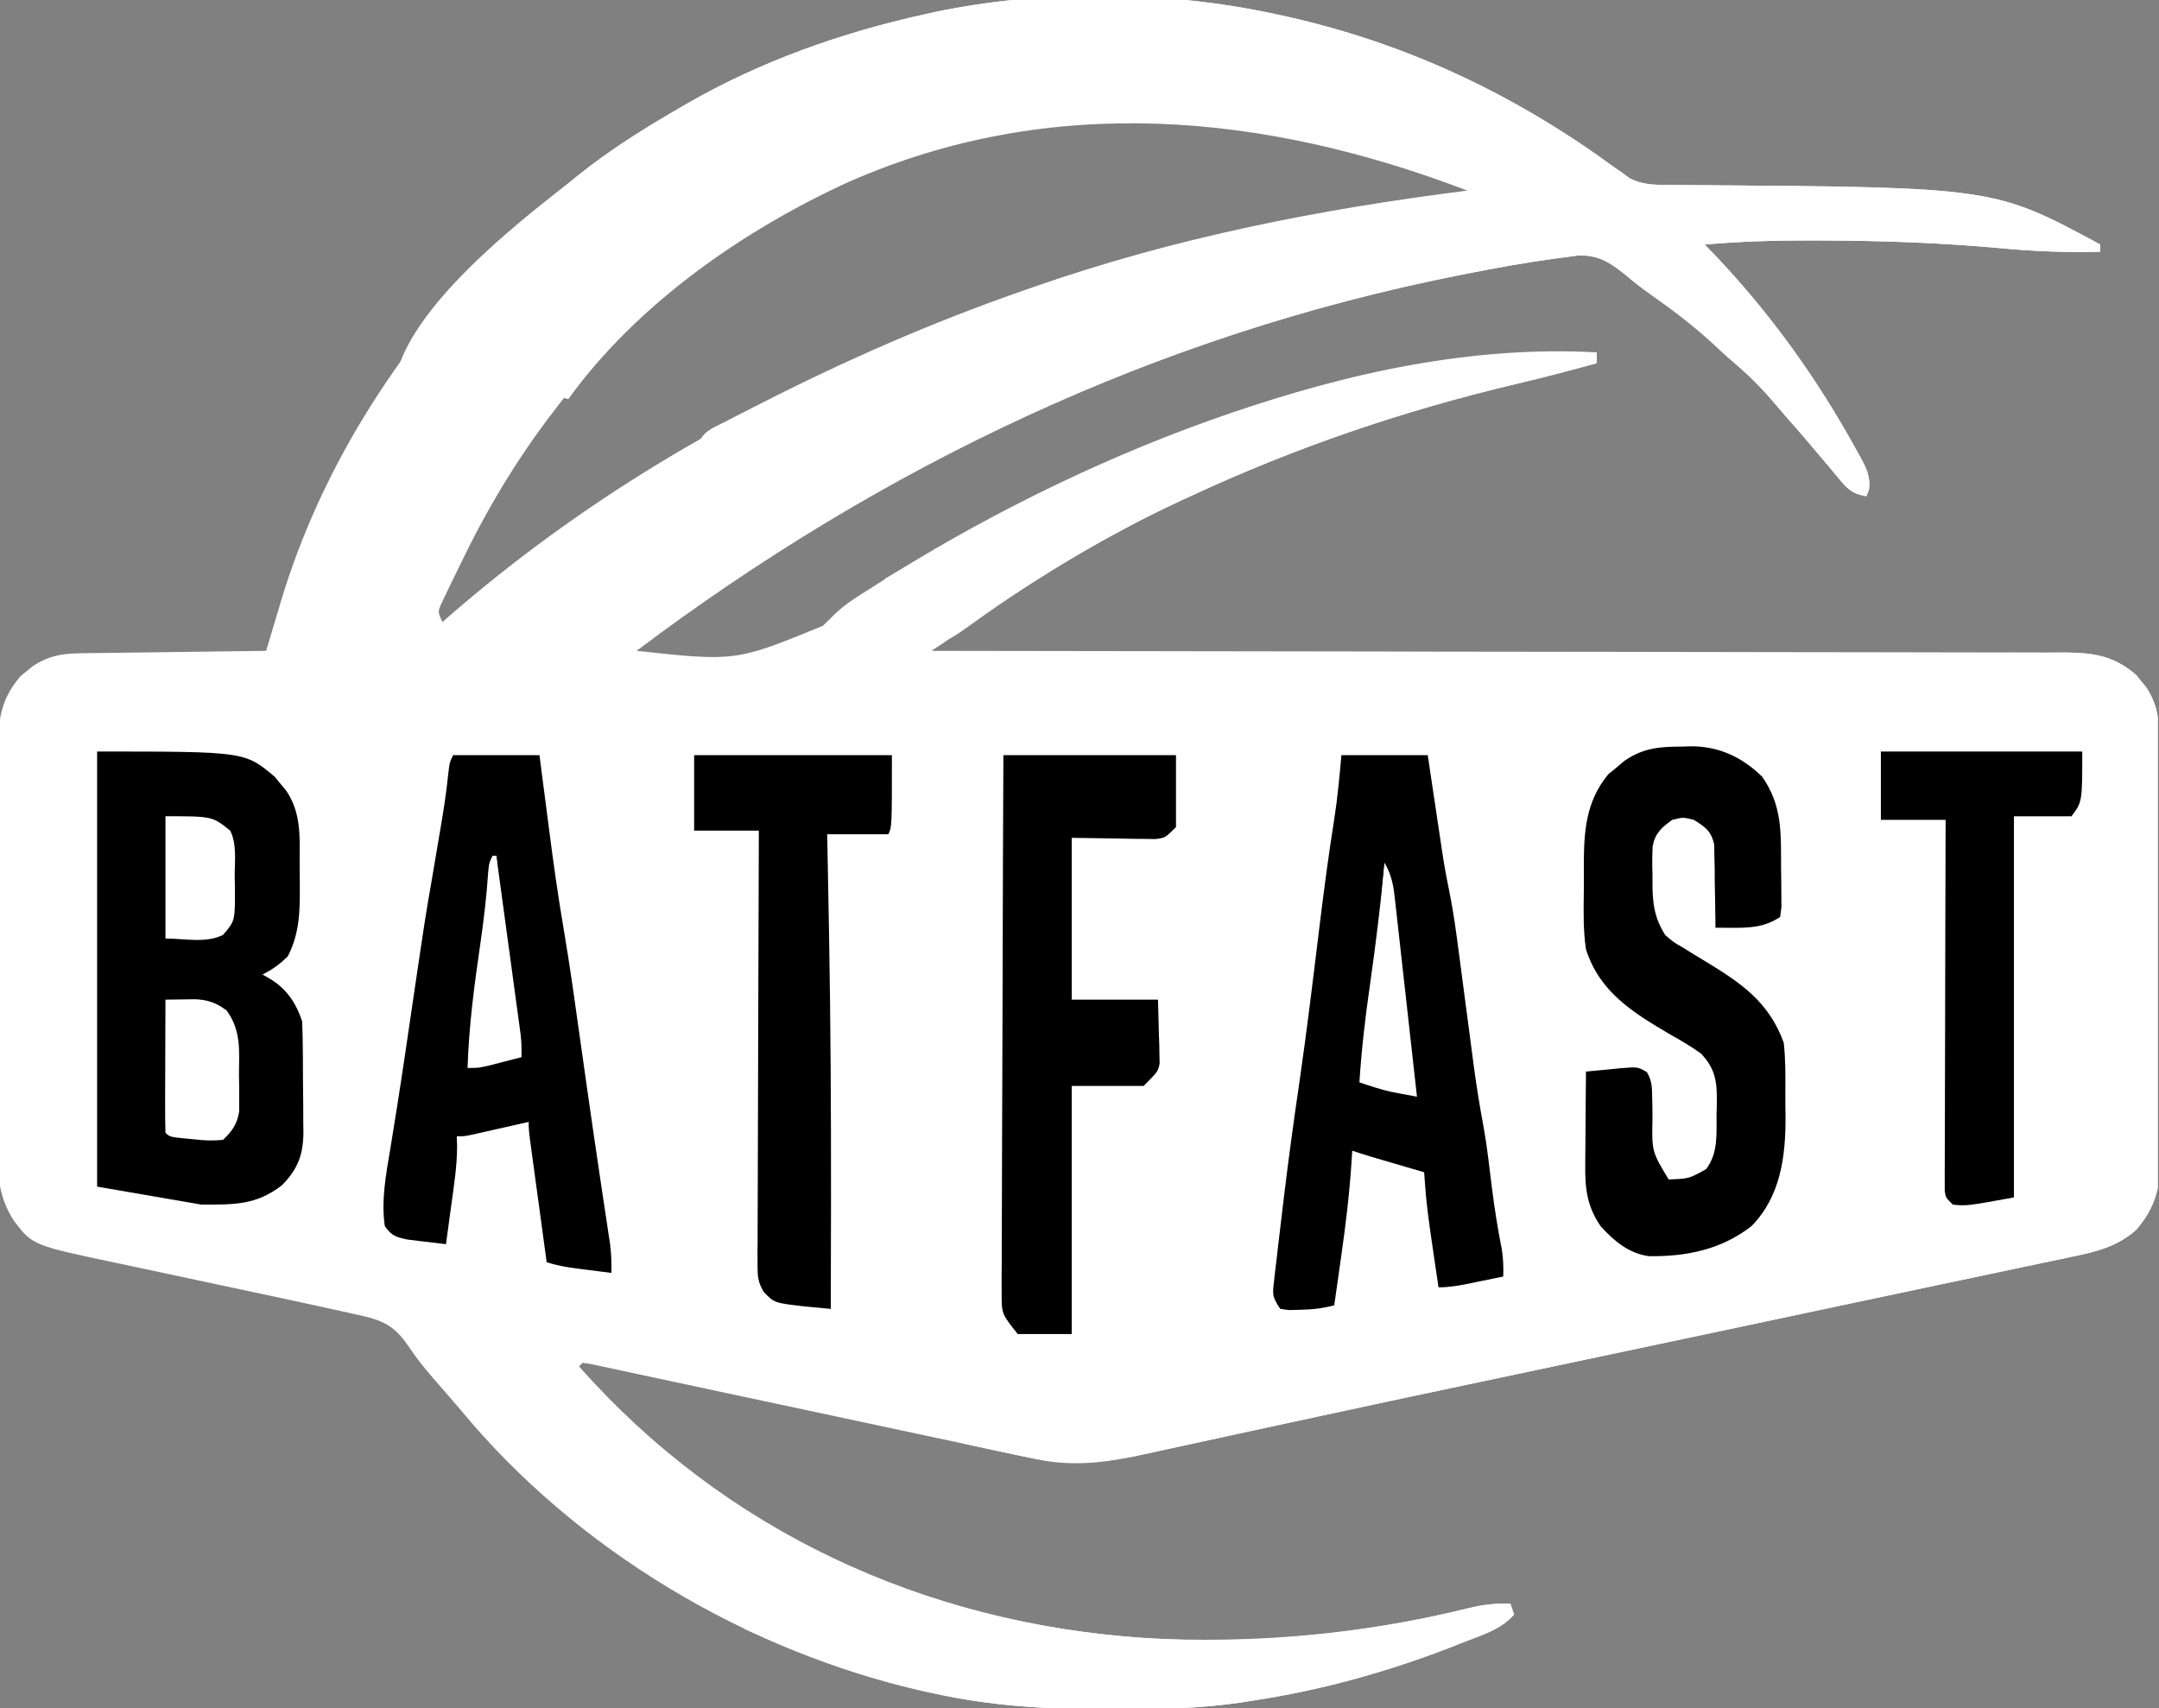 <svg width="91" height="72" viewBox="0 0 91 72" fill="none" xmlns="http://www.w3.org/2000/svg">
<rect x="0" y="0" width="91" height="72" fill="#808080" stroke="none"/>
<g clip-path="url(#clip0_5358_2619)">
<path d="M53.812 0.607C54.036 0.655 54.036 0.655 54.265 0.705C59.355 1.851 63.889 4.009 68.082 7.082C68.221 7.178 68.221 7.178 68.364 7.276C68.475 7.358 68.587 7.44 68.702 7.524C69.242 7.791 69.724 7.795 70.313 7.793C70.554 7.796 70.795 7.799 71.036 7.802C71.225 7.803 71.225 7.803 71.419 7.804C84.056 7.896 84.056 7.896 88.524 10.308C88.524 10.408 88.524 10.508 88.524 10.611C87.135 10.647 85.776 10.598 84.393 10.469C81.831 10.233 79.292 10.142 76.719 10.137C76.599 10.137 76.479 10.136 76.356 10.136C74.846 10.132 73.355 10.175 71.85 10.308C71.969 10.431 72.089 10.554 72.212 10.681C74.6 13.18 76.593 15.956 78.254 18.986C78.314 19.092 78.374 19.199 78.436 19.309C78.683 19.775 78.83 20.08 78.782 20.613C78.746 20.714 78.709 20.814 78.671 20.918C78.161 20.832 77.942 20.692 77.612 20.297C77.489 20.153 77.489 20.153 77.365 20.006C77.28 19.904 77.195 19.802 77.108 19.696C76.931 19.487 76.754 19.279 76.578 19.07C76.494 18.97 76.41 18.869 76.323 18.766C76.055 18.447 75.782 18.133 75.507 17.82C75.261 17.541 75.017 17.261 74.777 16.976C74.251 16.357 73.704 15.809 73.084 15.284C72.736 14.986 72.403 14.675 72.068 14.363C71.266 13.639 70.415 13.002 69.533 12.38C69.176 12.129 68.85 11.873 68.516 11.589C67.866 11.066 67.408 10.761 66.554 10.765C66.333 10.792 66.112 10.822 65.891 10.854C65.772 10.87 65.652 10.886 65.529 10.902C64.284 11.071 63.049 11.294 61.817 11.539C61.701 11.562 61.584 11.585 61.464 11.609C48.756 14.13 37.16 19.657 26.831 27.436C31.007 27.886 31.007 27.886 34.682 26.382C34.86 26.213 35.035 26.041 35.208 25.867C35.664 25.434 36.19 25.116 36.721 24.784C36.881 24.682 36.881 24.682 37.043 24.578C45.179 19.401 56.362 14.726 66.175 14.846C66.285 14.846 66.394 14.847 66.507 14.848C66.772 14.85 67.037 14.852 67.303 14.855C67.303 15.005 67.303 15.155 67.303 15.31C66.184 15.614 65.066 15.912 63.938 16.177C59.174 17.302 54.613 18.853 50.174 20.918C50.035 20.983 49.895 21.047 49.751 21.113C46.495 22.629 43.396 24.538 40.473 26.619C40.073 26.898 39.666 27.166 39.261 27.436C39.416 27.436 39.416 27.436 39.575 27.436C45.725 27.442 51.876 27.451 58.026 27.463C58.764 27.465 59.503 27.466 60.241 27.468C60.388 27.468 60.535 27.468 60.687 27.469C63.067 27.473 65.448 27.476 67.829 27.478C70.271 27.48 72.714 27.484 75.156 27.49C76.663 27.494 78.171 27.496 79.678 27.496C80.711 27.496 81.745 27.498 82.778 27.502C83.375 27.504 83.971 27.505 84.567 27.504C85.114 27.503 85.66 27.504 86.206 27.508C86.497 27.509 86.787 27.507 87.078 27.506C88.272 27.517 89.112 27.656 90.043 28.459C90.144 28.586 90.144 28.586 90.248 28.715C90.318 28.799 90.388 28.884 90.46 28.97C90.862 29.587 90.987 30.134 90.992 30.865C90.993 31.035 90.995 31.205 90.997 31.38C90.997 31.564 90.997 31.749 90.998 31.94C90.999 32.135 91.001 32.331 91.002 32.533C91.006 33.069 91.008 33.605 91.01 34.142C91.01 34.477 91.012 34.813 91.013 35.148C91.017 36.2 91.02 37.251 91.021 38.303C91.023 39.514 91.028 40.724 91.037 41.935C91.043 42.873 91.046 43.81 91.047 44.748C91.047 45.308 91.049 45.867 91.054 46.426C91.06 47.051 91.059 47.675 91.057 48.3C91.06 48.483 91.062 48.667 91.065 48.855C91.054 50.058 90.839 50.918 90.039 51.84C89.241 52.558 88.309 52.779 87.28 52.986C87.052 53.035 87.052 53.035 86.819 53.086C86.308 53.195 85.797 53.3 85.286 53.406C84.917 53.484 84.547 53.563 84.178 53.641C83.376 53.812 82.573 53.981 81.77 54.149C80.574 54.399 79.378 54.653 78.182 54.908C76.18 55.335 74.178 55.76 72.176 56.183C71.995 56.221 71.995 56.221 71.81 56.261C71.196 56.39 70.583 56.52 69.97 56.649C68.514 56.957 67.058 57.265 65.603 57.573C65.361 57.624 65.118 57.676 64.876 57.727C64.696 57.765 64.696 57.765 64.513 57.804C63.791 57.957 63.069 58.109 62.347 58.262C59.829 58.793 57.312 59.329 54.797 59.875C54.008 60.046 53.218 60.217 52.428 60.387C51.677 60.549 50.926 60.713 50.175 60.878C49.712 60.979 49.248 61.079 48.785 61.179C48.571 61.225 48.358 61.272 48.145 61.319C46.163 61.758 44.675 61.733 42.697 61.301C42.498 61.259 42.3 61.217 42.101 61.175C41.677 61.085 41.252 60.994 40.828 60.902C40.158 60.758 39.487 60.615 38.816 60.473C37.636 60.222 36.456 59.97 35.277 59.717C33.496 59.335 31.715 58.955 29.934 58.577C29.266 58.435 28.599 58.292 27.932 58.148C27.618 58.081 27.304 58.014 26.99 57.947C26.606 57.865 26.222 57.782 25.839 57.699C25.671 57.664 25.503 57.628 25.331 57.592C25.184 57.56 25.038 57.529 24.887 57.496C24.724 57.473 24.724 57.473 24.557 57.449C24.507 57.499 24.457 57.549 24.406 57.6C30.559 64.555 38.946 68.401 48.191 69.05C52.776 69.307 57.445 68.892 61.906 67.79C62.506 67.644 63.047 67.578 63.665 67.605C63.715 67.755 63.765 67.905 63.816 68.059C63.247 68.708 62.451 68.924 61.666 69.234C61.497 69.301 61.328 69.368 61.154 69.437C58.431 70.493 55.639 71.261 52.751 71.697C52.58 71.724 52.409 71.751 52.233 71.778C50.495 72.026 48.773 72.061 47.019 72.057C46.869 72.057 46.719 72.057 46.565 72.057C44.133 72.051 41.795 71.918 39.412 71.394C39.187 71.345 39.187 71.345 38.957 71.296C31.501 69.628 24.288 65.344 19.404 59.419C19.263 59.255 19.121 59.092 18.98 58.928C18.864 58.794 18.864 58.794 18.745 58.656C18.584 58.471 18.423 58.285 18.261 58.1C17.908 57.692 17.583 57.295 17.283 56.845C16.719 55.999 16.286 55.697 15.285 55.473C15.178 55.448 15.072 55.424 14.962 55.399C14.624 55.322 14.286 55.248 13.947 55.175C13.733 55.128 13.519 55.08 13.305 55.033C12.754 54.911 12.202 54.793 11.65 54.676C11.288 54.599 10.926 54.522 10.563 54.444C9.536 54.224 8.508 54.005 7.481 53.787C6.847 53.653 6.213 53.517 5.579 53.381C5.34 53.33 5.101 53.279 4.861 53.229C1.358 52.49 1.358 52.49 0.563 51.426C-0.078 50.404 -0.106 49.51 -0.094 48.325C-0.095 48.128 -0.096 47.932 -0.097 47.73C-0.1 47.194 -0.098 46.66 -0.095 46.125C-0.093 45.563 -0.094 45.001 -0.095 44.439C-0.096 43.496 -0.093 42.553 -0.089 41.61C-0.084 40.522 -0.084 39.434 -0.087 38.347C-0.089 37.297 -0.088 36.247 -0.086 35.197C-0.084 34.752 -0.085 34.307 -0.086 33.861C-0.087 33.239 -0.083 32.616 -0.079 31.994C-0.08 31.81 -0.081 31.627 -0.082 31.438C-0.069 30.253 0.076 29.416 0.873 28.494C0.999 28.392 0.999 28.392 1.129 28.289C1.255 28.184 1.255 28.184 1.384 28.077C2.014 27.665 2.573 27.549 3.32 27.54C3.496 27.537 3.672 27.534 3.853 27.53C4.136 27.528 4.136 27.528 4.424 27.525C4.715 27.521 4.715 27.521 5.012 27.516C5.526 27.508 6.04 27.502 6.554 27.497C7.08 27.491 7.605 27.483 8.13 27.475C9.16 27.461 10.189 27.448 11.218 27.436C11.247 27.339 11.276 27.242 11.306 27.142C11.439 26.692 11.574 26.243 11.709 25.794C11.754 25.641 11.799 25.488 11.846 25.331C13.504 19.822 16.649 14.888 20.616 10.763C20.687 10.688 20.759 10.614 20.832 10.537C21.811 9.517 22.839 8.602 23.951 7.731C24.099 7.611 24.246 7.491 24.398 7.368C25.74 6.299 27.165 5.405 28.65 4.548C28.753 4.488 28.856 4.428 28.962 4.366C32.071 2.578 35.463 1.38 38.957 0.607C39.111 0.573 39.264 0.539 39.422 0.504C44.017 -0.461 49.231 -0.395 53.812 0.607ZM28.802 11.824C28.715 11.894 28.629 11.965 28.54 12.038C26.678 13.575 24.97 15.21 23.496 17.129C23.431 17.214 23.365 17.299 23.298 17.386C21.751 19.407 20.485 21.53 19.386 23.823C19.26 24.086 19.131 24.347 19.003 24.609C18.932 24.757 18.861 24.906 18.788 25.058C18.727 25.186 18.666 25.314 18.602 25.445C18.451 25.791 18.451 25.791 18.646 26.224C18.753 26.13 18.86 26.036 18.97 25.939C29.709 16.626 43.965 10.652 62.149 8.186C61.645 7.758 61.145 7.562 60.522 7.348C60.373 7.297 60.373 7.297 60.22 7.244C59.894 7.133 59.567 7.024 59.24 6.916C59.129 6.879 59.017 6.842 58.901 6.803C48.585 3.394 37.322 4.834 28.802 11.824Z" fill="white" style="fill:white;fill-opacity:1;"/>
<path d="M39.867 27.587C46.045 27.573 52.223 27.562 58.401 27.556C59.13 27.555 59.86 27.555 60.589 27.554C60.734 27.554 60.88 27.553 61.029 27.553C63.38 27.551 65.731 27.546 68.082 27.54C70.495 27.535 72.907 27.531 75.32 27.53C76.808 27.529 78.297 27.526 79.786 27.522C80.806 27.518 81.827 27.517 82.848 27.518C83.437 27.519 84.026 27.518 84.615 27.515C85.254 27.511 85.892 27.512 86.531 27.514C86.81 27.512 86.81 27.512 87.094 27.509C88.283 27.517 89.117 27.659 90.043 28.458C90.111 28.543 90.179 28.627 90.248 28.714C90.353 28.841 90.353 28.841 90.46 28.97C90.863 29.587 90.987 30.133 90.992 30.864C90.994 31.034 90.995 31.204 90.997 31.379C90.998 31.656 90.998 31.656 90.998 31.939C91 32.135 91.001 32.33 91.003 32.532C91.007 33.068 91.009 33.605 91.01 34.141C91.011 34.476 91.012 34.812 91.014 35.147C91.018 36.199 91.021 37.25 91.022 38.302C91.023 39.513 91.028 40.723 91.037 41.934C91.044 42.872 91.047 43.81 91.047 44.748C91.048 45.307 91.049 45.866 91.055 46.425C91.061 47.05 91.059 47.675 91.057 48.299C91.06 48.483 91.063 48.666 91.066 48.855C91.054 50.058 90.84 50.917 90.04 51.84C89.242 52.557 88.31 52.778 87.281 52.986C87.128 53.018 86.976 53.051 86.819 53.085C86.309 53.194 85.798 53.3 85.287 53.405C84.917 53.483 84.548 53.562 84.179 53.641C83.376 53.811 82.574 53.98 81.771 54.148C80.574 54.398 79.378 54.652 78.183 54.907C76.181 55.334 74.179 55.759 72.177 56.182C72.056 56.208 71.935 56.233 71.81 56.26C71.197 56.389 70.584 56.519 69.97 56.649C68.515 56.956 67.059 57.264 65.603 57.572C65.361 57.624 65.119 57.675 64.876 57.726C64.757 57.752 64.637 57.777 64.513 57.803C63.791 57.956 63.069 58.108 62.347 58.261C59.83 58.792 57.313 59.328 54.798 59.874C54.008 60.045 53.218 60.216 52.429 60.386C51.678 60.548 50.926 60.712 50.176 60.877C49.712 60.978 49.249 61.078 48.785 61.178C48.572 61.224 48.358 61.271 48.145 61.318C46.573 61.667 45.204 61.837 43.619 61.499C43.427 61.458 43.235 61.418 43.037 61.376C42.94 61.355 42.842 61.334 42.742 61.312C42.441 61.246 42.139 61.183 41.837 61.12C40.371 60.807 40.371 60.807 40.019 60.631C40.222 60.079 40.471 59.615 40.796 59.125C41.439 58.134 42.015 57.113 42.596 56.084C43.871 56.159 43.871 56.159 45.172 56.236C45.172 52.784 45.172 49.333 45.172 45.776C46.673 45.702 46.673 45.702 48.204 45.625C48.692 45.137 48.716 45.099 48.736 44.463C48.744 44.28 48.744 44.28 48.752 44.093C48.757 43.862 48.757 43.862 48.763 43.626C48.779 43.135 48.794 42.644 48.81 42.139C47.61 42.139 46.409 42.139 45.172 42.139C45.172 39.888 45.172 37.637 45.172 35.318C47.124 35.261 47.124 35.261 47.739 35.245C47.898 35.24 48.058 35.234 48.222 35.229C48.467 35.222 48.467 35.222 48.717 35.214C49.138 35.204 49.138 35.204 49.417 34.863C49.467 33.812 49.517 32.762 49.568 31.68C47.167 31.68 44.766 31.68 42.292 31.68C41.842 30.879 41.392 30.079 40.928 29.254C40.578 28.695 40.23 28.138 39.867 27.587Z" fill="white" style="fill:white;fill-opacity:1;"/>
<path d="M53.812 0.607C53.962 0.639 54.111 0.672 54.265 0.705C59.355 1.851 63.889 4.009 68.082 7.082C68.221 7.178 68.221 7.178 68.364 7.276C68.475 7.358 68.587 7.44 68.702 7.524C69.242 7.791 69.724 7.795 70.313 7.793C70.554 7.796 70.795 7.799 71.036 7.802C71.225 7.803 71.225 7.803 71.419 7.804C84.056 7.896 84.056 7.896 88.524 10.308C88.524 10.408 88.524 10.508 88.524 10.611C87.135 10.647 85.776 10.598 84.393 10.469C81.831 10.233 79.292 10.142 76.719 10.137C76.599 10.137 76.479 10.136 76.356 10.136C74.846 10.132 73.355 10.175 71.85 10.308C71.969 10.431 72.089 10.554 72.212 10.681C74.599 13.18 76.593 15.956 78.254 18.986C78.314 19.092 78.374 19.199 78.436 19.309C78.683 19.775 78.83 20.08 78.782 20.613C78.746 20.714 78.709 20.814 78.671 20.918C78.161 20.832 77.942 20.692 77.612 20.297C77.489 20.153 77.489 20.153 77.365 20.006C77.28 19.904 77.195 19.802 77.108 19.696C76.931 19.487 76.754 19.279 76.578 19.07C76.494 18.97 76.41 18.869 76.323 18.766C76.055 18.447 75.782 18.133 75.507 17.82C75.261 17.541 75.016 17.261 74.777 16.976C74.251 16.357 73.704 15.809 73.084 15.284C72.736 14.986 72.403 14.675 72.068 14.363C71.266 13.639 70.415 13.002 69.533 12.38C69.176 12.129 68.85 11.873 68.516 11.589C67.865 11.066 67.408 10.761 66.554 10.765C66.333 10.792 66.112 10.822 65.891 10.854C65.772 10.87 65.652 10.886 65.529 10.902C64.284 11.071 63.049 11.294 61.817 11.539C61.701 11.562 61.584 11.585 61.464 11.609C51.859 13.514 42.833 17.155 34.41 22.131C34.307 22.021 34.203 21.911 34.097 21.798C33.638 21.34 33.132 20.988 32.591 20.634C32.493 20.569 32.394 20.504 32.293 20.437C31.362 19.83 30.398 19.301 29.408 18.796C29.61 18.188 29.973 18.076 30.514 17.803C30.662 17.726 30.662 17.726 30.813 17.648C31.14 17.479 31.467 17.313 31.795 17.148C31.907 17.091 32.02 17.033 32.136 16.974C35.681 15.17 39.291 13.589 43.05 12.278C43.219 12.219 43.388 12.16 43.563 12.098C49.536 10.015 55.585 8.826 61.846 8.034C53.313 4.772 44.315 3.904 35.763 7.672C31.31 9.712 26.851 12.818 23.951 16.826C23.86 16.796 23.77 16.767 23.677 16.737C21.409 16.056 19.025 16.009 16.675 15.916C17.316 12.944 21.684 9.482 23.951 7.731C24.098 7.612 24.244 7.493 24.396 7.37C25.733 6.296 27.166 5.405 28.65 4.548C28.753 4.488 28.856 4.428 28.962 4.366C32.071 2.578 35.463 1.38 38.957 0.607C39.11 0.573 39.264 0.539 39.422 0.504C44.017 -0.461 49.231 -0.395 53.812 0.607Z" fill="white" style="fill:white;fill-opacity:1;"/>
<path d="M4.094 31.68C10.322 31.68 10.322 31.68 11.587 32.751C11.704 32.896 11.704 32.896 11.824 33.044C11.905 33.141 11.987 33.238 12.07 33.338C12.71 34.297 12.633 35.299 12.63 36.407C12.629 36.727 12.633 37.047 12.637 37.368C12.642 38.439 12.626 39.355 12.127 40.32C11.783 40.648 11.488 40.867 11.066 41.078C11.204 41.159 11.341 41.241 11.483 41.324C12.13 41.754 12.489 42.315 12.734 43.049C12.752 43.463 12.762 43.873 12.764 44.288C12.765 44.41 12.766 44.531 12.767 44.657C12.768 44.914 12.769 45.172 12.77 45.429C12.771 45.821 12.776 46.214 12.781 46.606C12.782 46.856 12.783 47.107 12.783 47.357C12.785 47.474 12.787 47.59 12.789 47.711C12.785 48.664 12.562 49.283 11.871 49.974C10.784 50.8 9.904 50.779 8.489 50.779C7.039 50.529 5.588 50.279 4.094 50.021C4.094 43.969 4.094 37.916 4.094 31.68Z" fill="black" style="fill:black;fill-opacity:1;"/>
<path d="M56.54 31.832C57.74 31.832 58.941 31.832 60.178 31.832C60.229 32.175 60.28 32.519 60.333 32.873C60.383 33.211 60.434 33.548 60.485 33.886C60.52 34.118 60.554 34.35 60.589 34.583C60.639 34.919 60.69 35.255 60.74 35.592C60.755 35.694 60.77 35.795 60.786 35.9C60.87 36.456 60.969 37.006 61.084 37.556C61.26 38.42 61.376 39.289 61.49 40.163C61.512 40.332 61.535 40.501 61.558 40.675C61.629 41.211 61.699 41.746 61.769 42.282C61.84 42.816 61.91 43.351 61.981 43.886C62.025 44.218 62.068 44.549 62.111 44.88C62.23 45.772 62.371 46.655 62.537 47.538C62.612 47.947 62.671 48.355 62.721 48.766C62.739 48.911 62.758 49.055 62.776 49.204C62.812 49.496 62.848 49.789 62.884 50.081C62.994 50.953 63.13 51.814 63.303 52.676C63.362 53.06 63.371 53.422 63.361 53.811C62.992 53.887 62.622 53.963 62.252 54.038C62.148 54.06 62.043 54.082 61.935 54.104C61.493 54.194 61.086 54.266 60.632 54.266C60.135 50.908 60.135 50.908 60.026 49.415C59.755 49.336 59.755 49.336 59.478 49.255C59.241 49.185 59.004 49.115 58.766 49.046C58.647 49.011 58.528 48.976 58.405 48.94C58.29 48.906 58.176 48.873 58.057 48.838C57.952 48.807 57.846 48.776 57.737 48.744C57.488 48.669 57.241 48.588 56.995 48.506C56.987 48.632 56.98 48.758 56.972 48.888C56.885 50.256 56.726 51.602 56.53 52.958C56.502 53.16 56.473 53.362 56.445 53.565C56.376 54.051 56.307 54.537 56.237 55.024C55.741 55.156 55.292 55.205 54.778 55.213C54.559 55.219 54.559 55.219 54.336 55.225C54.151 55.2 54.151 55.2 53.963 55.175C53.622 54.664 53.631 54.584 53.7 54.005C53.716 53.856 53.733 53.707 53.75 53.553C53.77 53.388 53.791 53.223 53.811 53.053C53.831 52.876 53.852 52.699 53.872 52.517C53.941 51.915 54.013 51.314 54.086 50.713C54.099 50.603 54.113 50.493 54.126 50.38C54.321 48.776 54.539 47.175 54.775 45.576C55.084 43.445 55.34 41.307 55.601 39.169C55.79 37.623 55.99 36.081 56.236 34.542C56.378 33.636 56.456 32.752 56.54 31.832Z" fill="black" style="fill:black;fill-opacity:1;"/>
<path d="M19.1 31.832C20.301 31.832 21.502 31.832 22.738 31.832C22.812 32.408 22.812 32.408 22.888 32.996C22.938 33.379 22.987 33.761 23.037 34.143C23.071 34.404 23.105 34.664 23.138 34.925C23.324 36.374 23.527 37.817 23.774 39.258C24.035 40.794 24.245 42.339 24.462 43.883C24.555 44.539 24.648 45.195 24.741 45.851C24.776 46.093 24.776 46.093 24.811 46.34C24.954 47.344 25.1 48.348 25.25 49.351C25.276 49.532 25.276 49.532 25.304 49.717C25.387 50.271 25.47 50.825 25.554 51.38C25.583 51.572 25.612 51.763 25.641 51.961C25.666 52.126 25.691 52.291 25.717 52.46C25.766 52.865 25.78 53.252 25.77 53.659C25.4 53.613 25.031 53.565 24.662 53.517C24.505 53.498 24.505 53.498 24.344 53.477C23.89 53.418 23.477 53.35 23.041 53.205C22.933 52.411 22.825 51.618 22.718 50.825C22.681 50.555 22.644 50.285 22.607 50.015C22.555 49.628 22.502 49.24 22.449 48.853C22.433 48.732 22.416 48.611 22.399 48.486C22.284 47.631 22.284 47.631 22.284 47.293C22.09 47.337 21.897 47.381 21.697 47.426C21.444 47.483 21.191 47.539 20.938 47.596C20.811 47.625 20.683 47.654 20.552 47.684C20.43 47.711 20.307 47.739 20.182 47.767C20.069 47.792 19.956 47.818 19.84 47.844C19.555 47.899 19.555 47.899 19.252 47.899C19.259 48.106 19.259 48.106 19.266 48.317C19.266 49.142 19.137 49.954 19.025 50.77C19.003 50.931 18.981 51.093 18.959 51.259C18.906 51.655 18.852 52.051 18.797 52.447C18.453 52.408 18.109 52.367 17.765 52.324C17.477 52.289 17.477 52.289 17.184 52.254C16.66 52.14 16.528 52.104 16.22 51.689C16.058 50.602 16.276 49.465 16.457 48.392C16.513 48.05 16.568 47.708 16.622 47.365C16.654 47.169 16.686 46.972 16.718 46.77C16.975 45.153 17.207 43.533 17.446 41.914C17.921 38.699 17.921 38.699 18.191 37.137C18.27 36.675 18.348 36.213 18.426 35.751C18.478 35.442 18.53 35.133 18.583 34.824C18.701 34.125 18.81 33.429 18.882 32.724C18.949 32.135 18.949 32.135 19.1 31.832Z" fill="black" style="fill:black;fill-opacity:1;"/>
<path d="M70.911 31.472C71.086 31.466 71.086 31.466 71.264 31.46C72.448 31.454 73.424 31.915 74.274 32.741C75.129 33.974 75.064 35.094 75.07 36.55C75.073 36.747 75.076 36.944 75.079 37.147C75.081 37.429 75.081 37.429 75.082 37.716C75.083 37.889 75.085 38.061 75.086 38.238C75.068 38.375 75.05 38.512 75.032 38.653C74.362 39.099 73.741 39.115 72.954 39.111C72.832 39.111 72.71 39.11 72.584 39.109C72.492 39.109 72.399 39.108 72.304 39.108C72.303 38.991 72.302 38.875 72.302 38.755C72.297 38.228 72.286 37.702 72.275 37.175C72.274 36.992 72.273 36.809 72.273 36.621C72.268 36.445 72.264 36.269 72.259 36.088C72.257 35.926 72.254 35.764 72.252 35.597C72.119 35.024 71.884 34.867 71.394 34.56C70.939 34.447 70.939 34.447 70.485 34.56C70.042 34.874 69.766 35.118 69.659 35.664C69.636 36.079 69.638 36.485 69.651 36.9C69.651 37.041 69.65 37.182 69.65 37.327C69.662 38.147 69.742 38.695 70.182 39.411C70.533 39.715 70.533 39.715 70.951 39.954C71.102 40.048 71.253 40.143 71.409 40.24C71.567 40.335 71.724 40.43 71.887 40.529C73.398 41.445 74.566 42.245 75.184 43.958C75.262 44.666 75.255 45.372 75.251 46.084C75.25 46.418 75.254 46.753 75.259 47.087C75.267 48.75 75.045 50.45 73.82 51.689C72.547 52.677 71.089 52.973 69.498 52.953C68.654 52.837 68.031 52.315 67.472 51.698C66.894 50.865 66.803 50.103 66.817 49.108C66.818 48.995 66.818 48.882 66.819 48.766C66.82 48.407 66.824 48.049 66.828 47.691C66.829 47.447 66.831 47.202 66.832 46.958C66.835 46.362 66.841 45.767 66.847 45.171C67.216 45.133 67.585 45.099 67.955 45.066C68.06 45.056 68.165 45.044 68.272 45.033C69.039 44.97 69.039 44.97 69.417 45.197C69.623 45.556 69.633 45.807 69.637 46.221C69.64 46.367 69.644 46.512 69.647 46.662C69.648 46.814 69.65 46.966 69.651 47.122C69.621 48.542 69.621 48.542 70.333 49.718C71.191 49.687 71.191 49.687 71.915 49.282C72.436 48.574 72.343 47.785 72.351 46.942C72.356 46.8 72.36 46.658 72.364 46.511C72.372 45.634 72.326 45.078 71.697 44.413C71.276 44.108 70.834 43.853 70.381 43.598C68.825 42.681 67.421 41.821 66.847 40.017C66.731 39.234 66.744 38.444 66.756 37.654C66.762 37.289 66.76 36.925 66.757 36.559C66.758 35.098 66.817 33.818 67.784 32.642C67.897 32.55 68.01 32.457 68.126 32.362C68.294 32.219 68.294 32.219 68.466 32.073C69.268 31.522 69.964 31.473 70.911 31.472Z" fill="black" style="fill:black;fill-opacity:1;"/>
<path d="M42.292 31.832C44.693 31.832 47.094 31.832 49.567 31.832C49.567 32.833 49.567 33.833 49.567 34.864C49.113 35.318 49.113 35.318 48.699 35.37C48.536 35.368 48.374 35.365 48.206 35.363C48.047 35.362 47.888 35.361 47.725 35.359C47.422 35.353 47.422 35.353 47.114 35.347C46.473 35.337 45.832 35.328 45.172 35.318C45.172 37.569 45.172 39.82 45.172 42.139C46.372 42.139 47.573 42.139 48.809 42.139C48.822 42.627 48.834 43.115 48.847 43.617C48.853 43.77 48.858 43.923 48.864 44.08C48.866 44.202 48.867 44.323 48.869 44.449C48.872 44.572 48.875 44.696 48.878 44.824C48.809 45.171 48.809 45.171 48.203 45.777C47.203 45.777 46.202 45.777 45.172 45.777C45.172 49.229 45.172 52.68 45.172 56.236C44.421 56.236 43.671 56.236 42.898 56.236C42.216 55.384 42.216 55.384 42.219 54.489C42.218 54.289 42.217 54.09 42.216 53.883C42.218 53.663 42.221 53.442 42.223 53.222C42.223 52.989 42.223 52.755 42.222 52.522C42.222 51.891 42.226 51.259 42.23 50.627C42.234 49.966 42.234 49.305 42.235 48.645C42.237 47.394 42.242 46.143 42.248 44.892C42.255 43.468 42.258 42.044 42.261 40.62C42.267 37.691 42.279 34.761 42.292 31.832Z" fill="black" style="fill:black;fill-opacity:1;"/>
<path d="M35.262 65.936C36.002 66.157 36.713 66.44 37.431 66.724C45.196 69.692 53.874 69.774 61.905 67.79C62.505 67.644 63.046 67.578 63.663 67.605C63.713 67.755 63.763 67.905 63.815 68.059C63.246 68.708 62.449 68.924 61.664 69.234C61.495 69.301 61.327 69.368 61.153 69.437C58.43 70.493 55.638 71.261 52.75 71.697C52.579 71.724 52.408 71.751 52.232 71.778C50.494 72.026 48.772 72.061 47.018 72.057C46.868 72.057 46.718 72.057 46.563 72.057C44.132 72.051 41.794 71.918 39.411 71.394C39.261 71.362 39.111 71.329 38.956 71.296C36.324 70.707 33.83 69.777 31.377 68.666C31.912 68.1 32.471 67.648 33.12 67.216C33.6 66.894 34.063 66.583 34.489 66.189C34.863 65.937 34.863 65.937 35.262 65.936Z" fill="white" style="fill:white;fill-opacity:1;"/>
<path d="M29.257 31.832C32.008 31.832 34.759 31.832 37.593 31.832C37.593 34.864 37.593 34.864 37.442 35.167C36.592 35.167 35.741 35.167 34.865 35.167C34.87 35.396 34.874 35.625 34.879 35.861C34.901 36.975 34.921 38.089 34.941 39.203C34.943 39.305 34.944 39.408 34.946 39.513C35.01 43.161 35.03 46.809 35.026 50.457C35.026 50.636 35.026 50.636 35.026 50.817C35.024 52.27 35.021 53.723 35.017 55.175C34.776 55.153 34.536 55.13 34.296 55.107C34.162 55.094 34.029 55.082 33.891 55.069C32.634 54.923 32.634 54.923 32.187 54.456C31.943 54.042 31.929 53.794 31.93 53.316C31.93 53.155 31.929 52.993 31.928 52.827C31.93 52.65 31.932 52.474 31.933 52.292C31.933 52.013 31.933 52.013 31.933 51.727C31.933 51.217 31.936 50.706 31.939 50.196C31.942 49.662 31.942 49.129 31.943 48.595C31.944 47.585 31.948 46.574 31.952 45.564C31.957 44.414 31.96 43.264 31.962 42.113C31.967 39.747 31.975 37.381 31.985 35.015C31.085 35.015 30.184 35.015 29.257 35.015C29.257 33.965 29.257 32.914 29.257 31.832Z" fill="black" style="fill:black;fill-opacity:1;"/>
<path d="M79.277 31.68C82.079 31.68 84.88 31.68 87.766 31.68C87.766 33.802 87.766 33.802 87.311 34.409C86.511 34.409 85.71 34.409 84.886 34.409C84.886 39.711 84.886 45.013 84.886 50.476C82.891 50.839 82.891 50.839 82.309 50.779C82.006 50.476 82.006 50.476 81.969 50.19C81.969 50.014 81.969 50.014 81.969 49.835C81.969 49.701 81.969 49.567 81.968 49.428C81.969 49.281 81.97 49.133 81.971 48.98C81.971 48.825 81.971 48.67 81.971 48.51C81.972 47.995 81.974 47.48 81.976 46.965C81.977 46.608 81.977 46.252 81.978 45.896C81.979 44.956 81.982 44.017 81.985 43.077C81.988 42.119 81.99 41.161 81.991 40.203C81.994 38.322 81.999 36.441 82.006 34.56C81.106 34.56 80.205 34.56 79.277 34.56C79.277 33.61 79.277 32.659 79.277 31.68Z" fill="black" style="fill:black;fill-opacity:1;"/>
<path d="M67.302 14.855C67.302 15.005 67.302 15.155 67.302 15.309C66.184 15.614 65.066 15.911 63.938 16.176C59.174 17.301 54.613 18.852 50.174 20.918C50.035 20.982 49.895 21.047 49.751 21.113C46.712 22.527 43.768 24.275 41.052 26.239C39.968 27.012 39.968 27.012 39.412 26.981C39.066 26.701 39.066 26.701 38.73 26.299C38.619 26.169 38.508 26.039 38.394 25.906C38.009 25.416 37.648 24.914 37.29 24.404C45.898 19.302 57.041 14.273 67.302 14.855Z" fill="white" style="fill:white;fill-opacity:1;"/>
<path d="M6.974 42.139C7.241 42.134 7.508 42.131 7.775 42.128C7.924 42.126 8.072 42.124 8.225 42.122C8.773 42.145 9.108 42.273 9.551 42.594C10.177 43.454 10.079 44.297 10.072 45.322C10.077 45.59 10.077 45.59 10.082 45.862C10.081 46.034 10.081 46.206 10.081 46.383C10.082 46.618 10.082 46.618 10.082 46.857C9.986 47.407 9.797 47.663 9.4 48.051C8.97 48.087 8.653 48.084 8.234 48.032C8.078 48.018 8.078 48.018 7.918 48.003C7.155 47.928 7.155 47.928 6.974 47.748C6.961 47.332 6.957 46.921 6.96 46.506C6.96 46.382 6.96 46.257 6.96 46.129C6.961 45.731 6.963 45.332 6.965 44.934C6.966 44.664 6.966 44.395 6.967 44.125C6.969 43.463 6.971 42.801 6.974 42.139Z" fill="white" style="fill:white;fill-opacity:1;"/>
<path d="M6.974 34.408C8.945 34.408 8.945 34.408 9.703 35.014C9.994 35.598 9.889 36.315 9.892 36.957C9.895 37.108 9.898 37.259 9.902 37.415C9.909 38.82 9.909 38.82 9.399 39.41C8.675 39.773 7.784 39.562 6.974 39.562C6.974 37.861 6.974 36.16 6.974 34.408Z" fill="white" style="fill:white;fill-opacity:1;"/>
<path d="M58.359 36.379C58.621 36.842 58.719 37.229 58.778 37.756C58.796 37.909 58.813 38.063 58.831 38.221C58.849 38.386 58.867 38.551 58.886 38.721C58.905 38.892 58.924 39.062 58.944 39.238C59.006 39.785 59.066 40.332 59.127 40.879C59.168 41.244 59.209 41.61 59.25 41.975C59.343 42.798 59.434 43.621 59.525 44.444C59.591 45.04 59.657 45.636 59.724 46.231C59.49 46.188 59.256 46.144 59.022 46.099C58.892 46.074 58.762 46.05 58.628 46.024C58.172 45.92 57.74 45.776 57.298 45.625C57.387 44.244 57.544 42.883 57.743 41.514C57.986 39.805 58.197 38.097 58.359 36.379Z" fill="white" style="fill:white;fill-opacity:1;"/>
<path d="M20.768 36.076C20.818 36.076 20.869 36.076 20.92 36.076C21.072 37.187 21.223 38.298 21.373 39.41C21.425 39.788 21.476 40.166 21.528 40.544C21.602 41.088 21.675 41.631 21.749 42.174C21.772 42.344 21.795 42.513 21.819 42.687C21.84 42.845 21.862 43.003 21.884 43.165C21.902 43.304 21.921 43.443 21.941 43.586C21.981 43.958 21.981 43.958 21.981 44.564C21.688 44.641 21.394 44.716 21.1 44.791C20.936 44.834 20.773 44.876 20.604 44.919C20.162 45.019 20.162 45.019 19.707 45.019C19.763 43.261 19.989 41.538 20.244 39.798C20.392 38.776 20.512 37.761 20.579 36.73C20.617 36.379 20.617 36.379 20.768 36.076Z" fill="white" style="fill:white;fill-opacity:1;"/>
<path d="M20.768 36.076C20.818 36.076 20.868 36.076 20.92 36.076C20.97 36.626 21.02 37.176 21.071 37.743C20.921 37.693 20.771 37.643 20.616 37.592C20.598 36.417 20.598 36.417 20.768 36.076Z" fill="white" style="fill:white;fill-opacity:1;"/>
<path d="M58.359 36.379C58.645 36.95 58.696 37.141 58.663 37.743C58.562 37.743 58.462 37.743 58.359 37.743C58.309 37.843 58.259 37.943 58.208 38.046C58.258 37.496 58.308 36.946 58.359 36.379Z" fill="white" style="fill:white;fill-opacity:1;"/>
</g>
<defs>
<clipPath id="clip0_5358_2619">
<rect width="90.947" height="72" fill="white" style="fill:white;fill-opacity:1;"/>
</clipPath>
</defs>
</svg>

